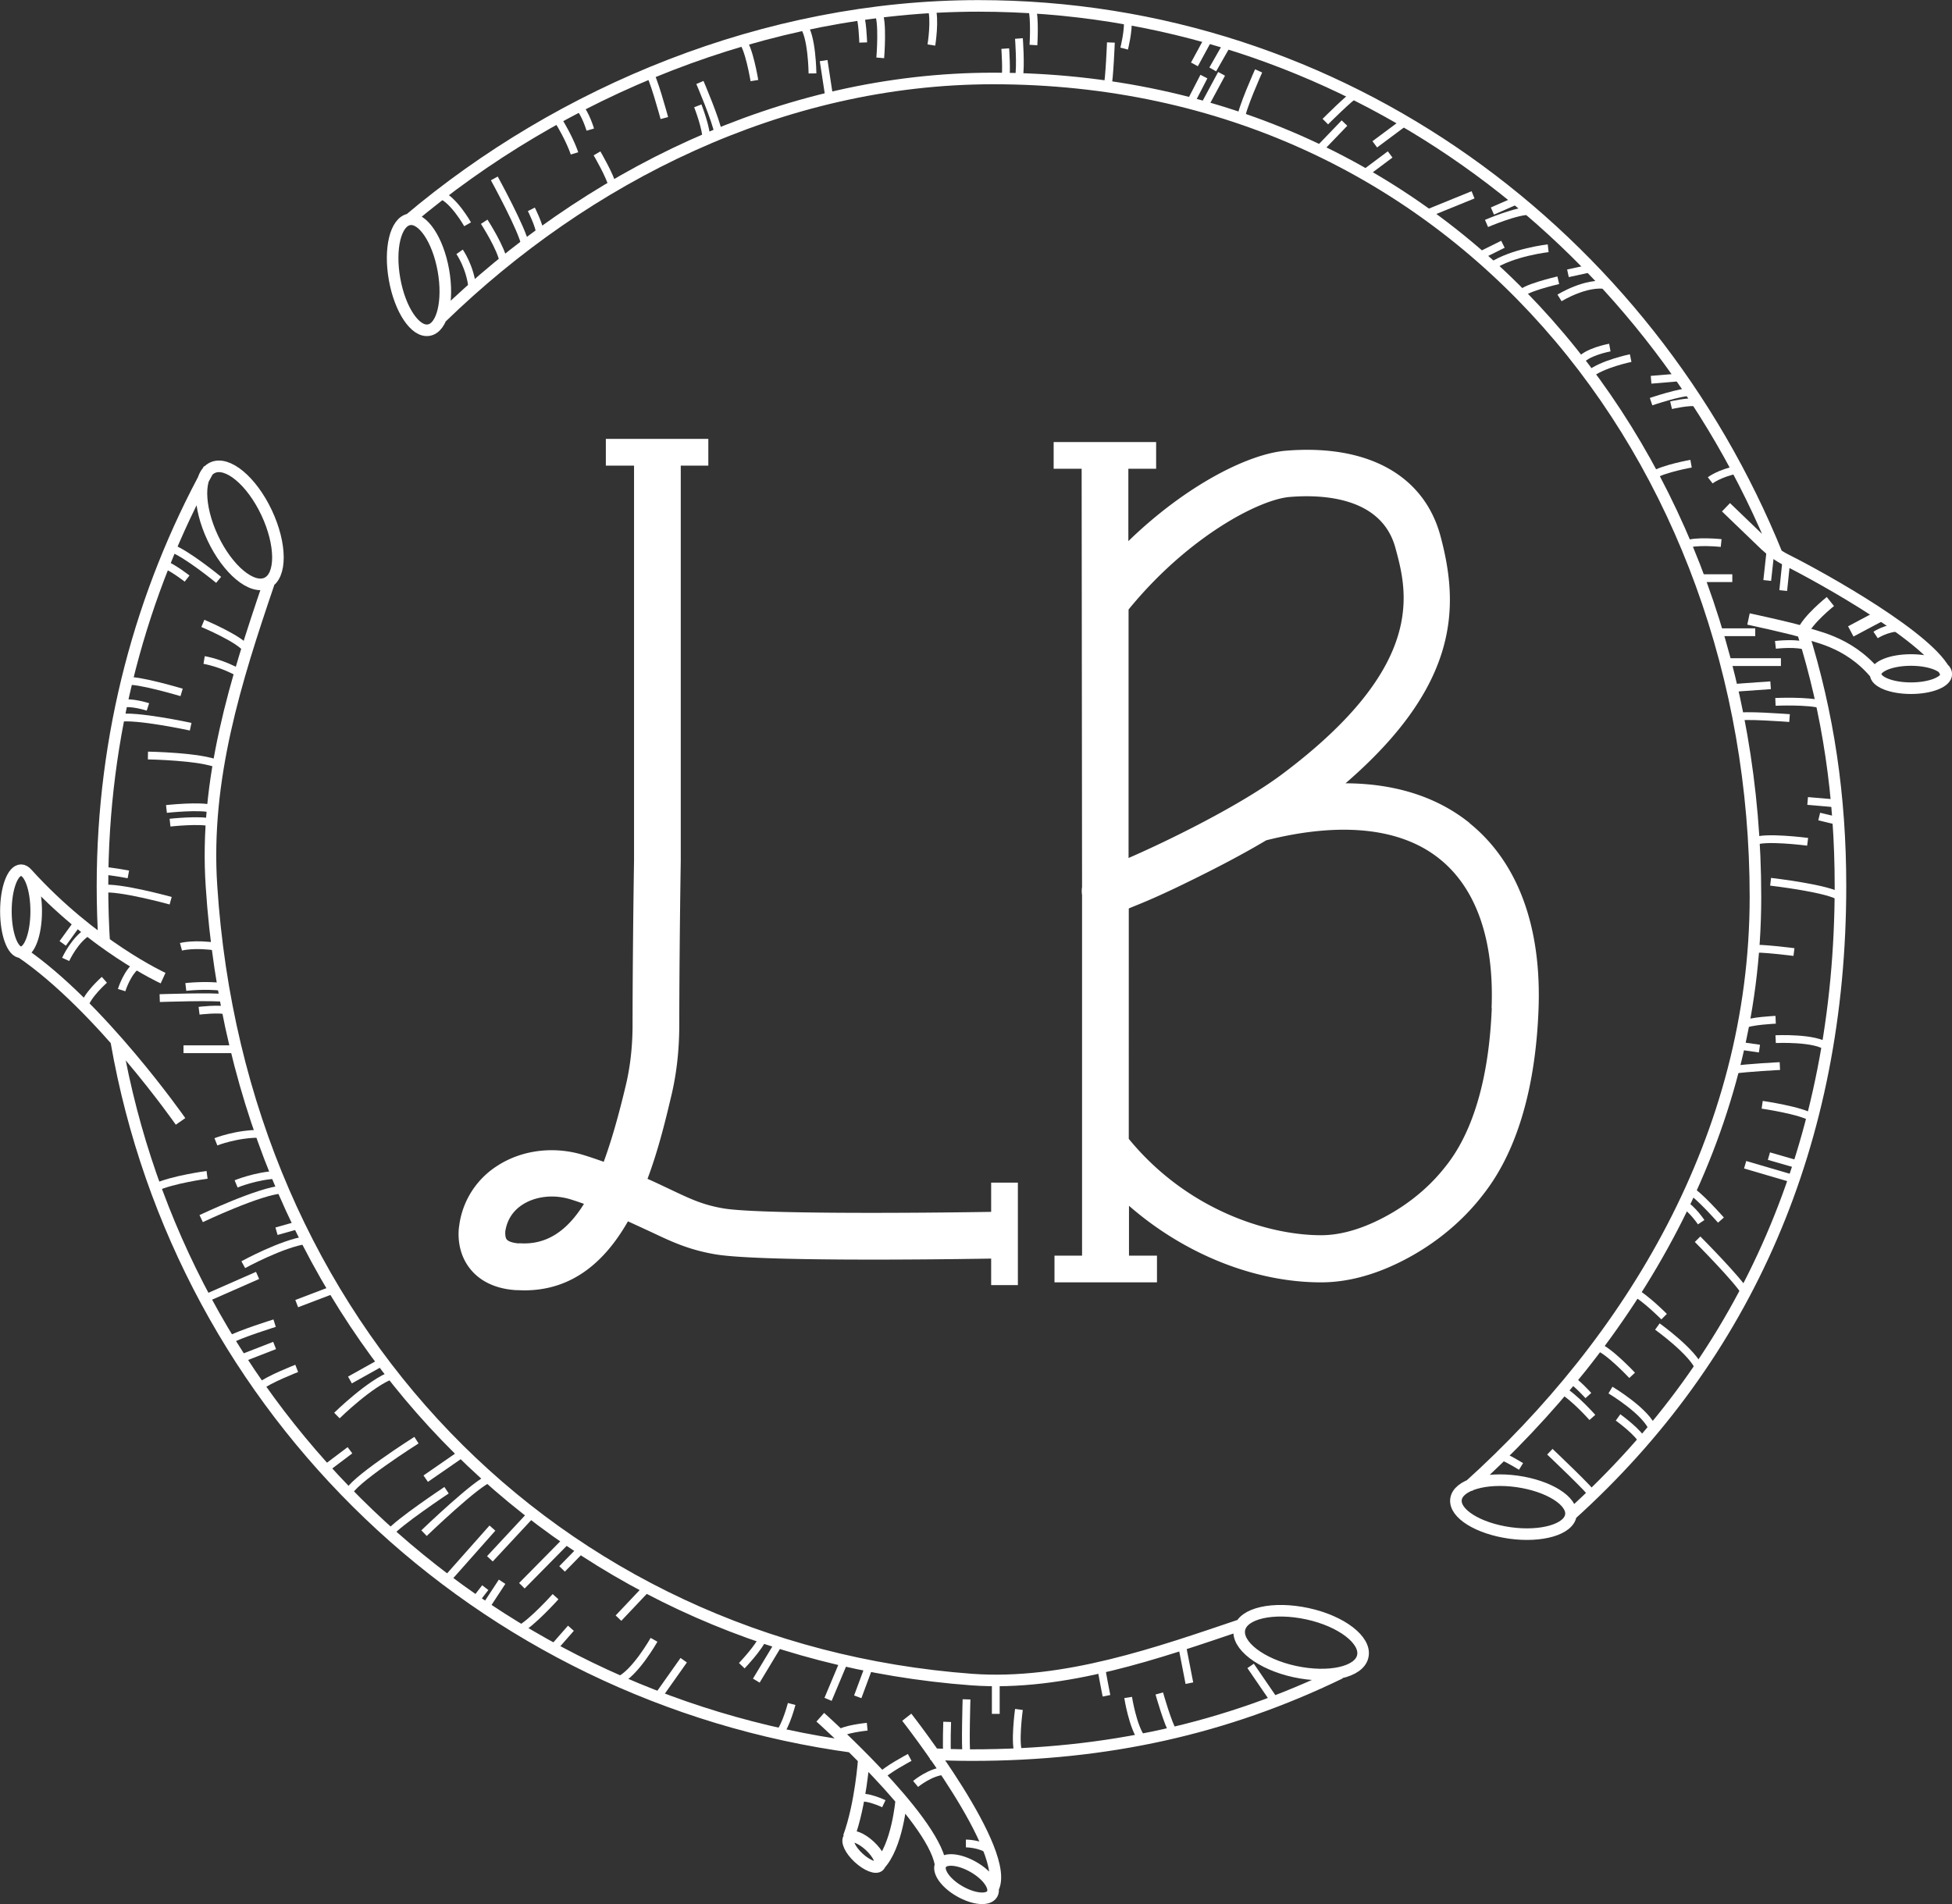<?xml version="1.0" encoding="UTF-8"?>
<svg data-bbox="0.28 0.28 92.21 89.946" viewBox="0 0 92.76 90.5" xmlns="http://www.w3.org/2000/svg" data-type="ugc">
    <rect x="0" y="0" width="92.76" height="90.5" fill="#333333" stroke="none"/>
    <g>
        <defs>
            <clipPath id="df010a66-7113-402b-a6ce-e04c3df68b98">
                <path d="M85.67 30.05c1.21 3.88 1.79 7.78 1.79 12.06 0 12.17-4.44 22.34-12.82 29.9m9.81-45.64C78.33 11.24 63.82.28 46.5.28c-10.14 0-19.87 4.09-27.06 10.16M9.93 22.29C6.7 28.18 4.87 34.93 4.87 42.12c0 .94.03 1.88.09 2.81m.57 4.59c3.08 17.59 17.25 31.12 35.05 33.52m3.63.33c.65.03 1.3.05 1.96.05 6.44 0 12.08-1.26 17.51-3.89m6.1-8.87c7.67-6.91 13.64-16.63 13.64-28.03 0-20.82-14.27-38.9-36.22-38.9-10.07 0-19.36 4.7-26.21 11.35m-8.22 12.65c-1.56 4.59-3.06 9.3-2.72 14.39 1.36 20.93 16.32 36.24 36.13 37.71 4.4.32 8.91-1.29 12.82-2.61M1 41.36c-.4 0-.72.87-.72 1.95s.32 1.95.72 1.95.72-.87.72-1.95-.32-1.95-.72-1.95Zm91.49-9.32c0-.37-.75-.67-1.68-.67s-1.68.3-1.68.67.75.67 1.68.67 1.68-.3 1.68-.67ZM47.15 90.02c.18-.32-.21-.89-.89-1.28s-1.37-.45-1.55-.13.21.89.89 1.28 1.37.45 1.55.13Zm-5.37-1.34c.15-.16-.05-.58-.45-.95s-.84-.54-.98-.38.05.58.45.95.84.54.98.38Zm32.87-16.67c.09-.67-1.06-1.39-2.56-1.6s-2.81.17-2.9.85 1.06 1.39 2.56 1.6 2.81-.17 2.9-.85Zm-9.89 6.71c.17-.76-1.01-1.67-2.63-2.02s-3.07-.03-3.23.73 1.01 1.67 2.63 2.02 3.07.03 3.23-.73ZM12.68 27.71c.71-.33.7-1.83-.01-3.34s-1.86-2.47-2.57-2.14-.7 1.83.01 3.34 1.86 2.47 2.57 2.14Zm7.7-12.02c.64-.11.95-1.38.69-2.84s-.99-2.54-1.63-2.42-.95 1.38-.69 2.84.99 2.54 1.63 2.42Zm72.1 16.34c-.64-1.63-5.84-4.54-7.6-5.42-.36-.18-.69-.42-.99-.7l-1.87-1.8m7.1 7.91c-1.33-1.59-2.99-1.77-3.46-1.98-.29-.13-2.57-.62-2.57-.62m-38.4 59.17c-.39-2.24-5.71-6.97-5.71-6.97m8.19 8.17c1-1.69-4.08-8.17-4.08-8.17m-2.76 5.7c.58-1.59.72-3.72.72-3.72m.72 5.06c.88-.89 1.06-3.12 1.06-3.12M8.58 53.3S4.75 47.81 1 45.26m.28-3.75c3.12 3.45 6.47 4.98 6.47 4.98" stroke="#ffffff" stroke-miterlimit="10" stroke-width=".55"/>
            </clipPath>
        </defs>
        <path d="M69.84 39.12c-1.54-1.24-3.53-1.88-5.9-1.89 5.43-4.69 5.41-8.41 4.51-11.76-.78-2.88-3.45-4.36-7.32-4.05-1.81.14-4.79 1.66-7.51 4.3v-3.44h1.32v-1.27h-4.87v1.27h1.33l.02 19.88c-.02.13-.02.25 0 .38v17.14h-1.31v1.27h4.87v-1.27h-1.33v-2.37c2.6 2.27 5.94 3.64 9.13 3.64 1.17 0 2.41-.31 3.68-.93 1.52-.74 2.85-1.79 3.86-3.04.63-.79 2.56-3.18 2.79-8.96.16-3.95-.97-7.03-3.27-8.89Zm-8.54-15.5c1.59-.13 4.36.02 5.01 2.42.57 2.09 1.51 5.6-5.4 10.77-1.97 1.47-5.41 3.16-7.28 3.97V28.97c2.82-3.46 6.22-5.24 7.67-5.35Zm9.59 24.29c-.2 5.05-1.78 7.02-2.3 7.66-.8.99-1.87 1.83-3.1 2.43-.96.47-1.88.71-2.71.71-2.54 0-6.38-1.21-9.14-4.58V43.18c.11-.05.24-.1.36-.15.7-.28 1.58-.68 2.49-1.13.9-.44 2.32-1.15 3.68-1.96 3.57-.9 6.43-.59 8.26.9 1.73 1.4 2.58 3.85 2.45 7.08ZM47.1 57.6c-3.72.06-11.18.11-12.75-.17-.97-.17-1.55-.45-2.44-.87-.34-.16-.71-.34-1.14-.53.52-1.39.86-2.8 1.12-3.9.26-1.07.39-2.22.39-3.44 0-1.54.02-4.59.07-7.79V22.13h1.31v-1.27h-4.87v1.27h1.34v18.76c-.05 3.19-.07 6.25-.07 7.8 0 1.04-.11 2.03-.33 2.93-.32 1.35-.66 2.56-1.04 3.6-.28-.1-.57-.2-.89-.3-1.42-.46-2.97-.28-4.15.48a3.975 3.975 0 0 0-1.83 2.87c-.04.24-.13 1.2.5 2.01.33.43.98.96 2.19 1.04.14 0 .28.01.41.01 2.34 0 3.87-1.44 4.92-3.28.42.19.78.36 1.11.51.93.44 1.74.83 3 1.05 1.94.35 10.17.26 13.15.21v1.26h1.27v-4.87H47.1v1.39Zm-22.43 1.5c-.29-.02-.51-.09-.59-.19-.07-.08-.07-.26-.07-.3v-.07c.08-.55.36-.99.83-1.29.39-.25.88-.38 1.39-.38.3 0 .61.05.9.14.22.07.43.14.62.21-.79 1.27-1.77 1.97-3.08 1.87Z" fill="#ffffff"/>
        <path d="M86.98 28.59s-1.11.89-1.31 1.46" fill="none" stroke="#ffffff" stroke-miterlimit="10" stroke-width=".55"/>
        <path fill="none" stroke="#ffffff" stroke-miterlimit="10" stroke-width=".55" d="m87.95 30.01 1.45-.77"/>
        <path d="M89.13 30.18s.51-.34 1.12-.35" stroke-width=".37" fill="none" stroke="#ffffff" stroke-miterlimit="10"/>
        <path stroke-width=".37" fill="none" stroke="#ffffff" stroke-miterlimit="10" d="m82.93 55.36 2.32.68"/>
        <path stroke-width=".37" fill="none" stroke="#ffffff" stroke-miterlimit="10" d="m84.06 54.95 1.42.41"/>
        <path d="M85.9 40.01s-2.15-.28-2.56 0" stroke-width=".37" fill="none" stroke="#ffffff" stroke-miterlimit="10"/>
        <path d="M81.79 25.81s-1.27-.13-1.67.08" stroke-width=".37" fill="none" stroke="#ffffff" stroke-miterlimit="10"/>
        <path stroke-width=".37" fill="none" stroke="#ffffff" stroke-miterlimit="10" d="M82.32 27.48h-1.58"/>
        <path stroke-width=".37" fill="none" stroke="#ffffff" stroke-miterlimit="10" d="m83.98 27.59.16-1.46"/>
        <path stroke-width=".37" fill="none" stroke="#ffffff" stroke-miterlimit="10" d="m84.74 28.07.15-1.45"/>
        <path stroke-width=".37" fill="none" stroke="#ffffff" stroke-miterlimit="10" d="M83.41 30.05H81.6"/>
        <path d="M84.37 30.65s1.09-.13 1.51.09" stroke-width=".37" fill="none" stroke="#ffffff" stroke-miterlimit="10"/>
        <path stroke-width=".37" fill="none" stroke="#ffffff" stroke-miterlimit="10" d="M84.63 31.47H82"/>
        <path stroke-width=".37" fill="none" stroke="#ffffff" stroke-miterlimit="10" d="m84.14 32.57-1.84.13"/>
        <path d="M45.9 87.62s.69 0 1.12.33" stroke-width=".37" fill="none" stroke="#ffffff" stroke-miterlimit="10"/>
        <path d="M41.21 82.07s-1.19.12-1.35.36" stroke-width=".37" fill="none" stroke="#ffffff" stroke-miterlimit="10"/>
        <path stroke-width=".37" fill="none" stroke="#ffffff" stroke-miterlimit="10" d="m40.76 80.65.55-1.48"/>
        <path stroke-width=".37" fill="none" stroke="#ffffff" stroke-miterlimit="10" d="m40.13 78.91-.78 1.86"/>
        <path d="M37.62 80.99s-.27 1.04-.59 1.4" stroke-width=".37" fill="none" stroke="#ffffff" stroke-miterlimit="10"/>
        <path stroke-width=".37" fill="none" stroke="#ffffff" stroke-miterlimit="10" d="m35.94 79.88 1.09-1.81"/>
        <path d="M35.25 79.17s.85-.89 1.01-1.35" stroke-width=".37" fill="none" stroke="#ffffff" stroke-miterlimit="10"/>
        <path stroke-width=".37" fill="none" stroke="#ffffff" stroke-miterlimit="10" d="m32.49 78.91-1.23 1.74"/>
        <g clip-path="url(#df010a66-7113-402b-a6ce-e04c3df68b98)">
            <path d="M83.39 28.17s-.04.09-.07.14c-.01.02-.03.05-.05.07-.02.03-.07.07.01-.01-.07.07-.13.15-.21.22-.04.03-.08.06-.12.1.1-.09.02-.02 0 0-.02.01-.04.03-.05.04-.08.06-.17.12-.25.17-.38.26-.77.54-.98.96-.09.19-.06.45.15.56.18.1.46.06.56-.15.02-.05.05-.09.08-.14.02-.02.04-.05.05-.07-.05.09-.04.05-.01.01.06-.08.14-.15.21-.21.02-.02.04-.04.07-.06.06-.05-.08.06-.01.01l.12-.09c.08-.06.17-.12.26-.17.38-.25.77-.54.96-.97.05-.1.07-.2.04-.31-.03-.09-.1-.2-.19-.24-.18-.09-.46-.06-.56.15Z" fill="#ffffff"/>
            <path d="m71.65 69.84.39.32.49-.64a7.5 7.5 0 0 0-.49-.25.298.298 0 0 0-.15-.05c-.05-.01-.11 0-.16 0a.37.37 0 0 0-.14.07c-.04.03-.08.07-.1.11-.05.09-.08.21-.04.31.03.1.09.2.19.24.16.08.33.16.49.25.05.03.1.05.15.05.05.01.11 0 .16 0l.1-.04s.09-.06.11-.1c.03-.03.04-.06.05-.09.03-.05.04-.1.04-.16v-.11a.567.567 0 0 0-.12-.18l-.39-.32s-.08-.07-.13-.08a.293.293 0 0 0-.16-.04c-.06 0-.11 0-.16.04-.05.02-.09.04-.13.08-.07.08-.12.18-.12.29v.11c.03.07.07.13.12.18Z" fill="#ffffff"/>
            <path d="M71.75 69.67c.22.19.45.38.67.56l.49-.64c-.25-.16-.5-.3-.77-.42a.298.298 0 0 0-.15-.05c-.05-.01-.11 0-.16 0-.09.03-.2.1-.24.19-.05.09-.08.21-.04.31.03.1.09.2.19.24.27.12.52.26.77.42.08.05.22.07.31.04.09-.03.16-.07.21-.15s.09-.16.09-.25a.4.4 0 0 0-.12-.29c-.22-.19-.45-.38-.67-.56a.425.425 0 0 0-.29-.12c-.1 0-.22.04-.29.12s-.12.18-.12.29c0 .1.04.22.12.29Z" fill="#ffffff"/>
            <path d="M72.74 68.47c.1.11.21.21.32.31l.4-.68s-.07-.03-.11-.04l.1.04c-.1-.04-.2-.09-.3-.14a.298.298 0 0 0-.15-.05c-.05-.01-.11 0-.16 0a.37.37 0 0 0-.14.07c-.04.03-.08.07-.1.11l-.04.1a.41.41 0 0 0 0 .22l.04.1c.04.06.08.11.15.15.16.08.33.16.5.23h.11c.06.02.11 0 .16-.02.03 0 .06-.03.09-.05.04-.03.08-.07.1-.11l.04-.1v-.11c.02-.06 0-.11-.02-.16a.353.353 0 0 0-.08-.13c-.11-.1-.21-.2-.32-.31a.258.258 0 0 0-.13-.08.293.293 0 0 0-.16-.04c-.06 0-.11 0-.16.04-.05.02-.09.04-.13.08-.07.08-.12.18-.12.29v.11c.03.07.07.13.12.18Z" fill="#ffffff"/>
            <path d="M58.24 78.21c.04.09.08.17.12.26l-.04-.1c.08.19.15.39.21.59l.79-.22c-.1-.31-.24-.62-.42-.9-.06-.09-.14-.16-.24-.19s-.23-.01-.31.04-.16.14-.19.24-.02.22.04.31c.1.16.19.33.27.51l-.04-.1c.04.1.08.19.11.29s.1.19.19.24.22.07.31.04.19-.09.24-.19.07-.21.04-.31a5.2 5.2 0 0 0-.37-.95c-.04-.09-.15-.16-.24-.19-.1-.03-.23-.01-.31.04s-.16.14-.19.24c-.03.11 0 .21.04.31Z" fill="#ffffff"/>
            <path d="M2.66 43.72c-.27.48-.43 1.01-.46 1.57-.03.4.58.56.76.21.15-.28.29-.56.39-.86l-.79-.22c-.11.38-.27.74-.41 1.11l.8.11.06-.55c0-.04.01-.09.02-.13v-.06.01c0-.09.03-.2.05-.29.04-.21-.06-.45-.28-.5-.2-.05-.46.06-.5.28-.07.41-.11.83-.16 1.24-.01.09.05.23.12.29s.14.1.23.11c.21.03.37-.1.45-.29.15-.37.3-.73.41-1.11.06-.2-.07-.45-.28-.5a.416.416 0 0 0-.5.28c0 .02-.09.21-.08.22.02-.05.03-.07.02-.04 0 .01 0 .02-.02.03-.01.03-.03.06-.04.09-.06.12-.12.24-.19.36l.76.21c0-.06 0-.12.02-.18 0-.09-.01.08 0 0 0-.02 0-.05.01-.07.02-.11.05-.22.08-.33.02-.05.03-.1.05-.16 0-.02.02-.05.03-.07 0-.02.01-.04.02-.06l-.02.04s.03-.07.04-.08c.01-.03.03-.05.04-.08.03-.05.06-.11.09-.16a.41.41 0 0 0-.71-.41Z" fill="#ffffff"/>
            <path d="M11.5 29.66h-.05.11c-.2-.01-.39-.06-.58-.13a.22.22 0 0 0-.16 0c-.05 0-.1.02-.15.05-.08.05-.17.15-.19.24-.02.1-.02.22.04.31l.06.08c.05.05.11.09.18.1.24.09.48.13.73.16.06 0 .11 0 .16-.04.05-.02.09-.04.13-.08.07-.07.12-.19.12-.29s-.04-.21-.12-.29l-.08-.06a.37.37 0 0 0-.21-.06Z" fill="#ffffff"/>
            <path d="M10.26 29.32c.36.18.72.37 1.08.57.19.1.45.05.56-.15s.05-.45-.15-.56c-.36-.2-.72-.38-1.08-.57a.425.425 0 0 0-.31-.04c-.09.03-.2.1-.24.19-.1.18-.06.46.15.56Z" fill="#ffffff"/>
            <path d="M10.59 32.73c-.28-.15-.58-.28-.89-.38a.42.42 0 0 0-.31.04c-.08.05-.13.11-.17.19s-.05.18-.02.27c.03.09.09.2.19.24.26.11.53.22.79.34.05.03.1.05.15.05.05.01.11 0 .16 0 .09-.03.2-.1.24-.19.05-.09.08-.21.04-.31-.03-.09-.09-.2-.19-.24-.26-.11-.53-.22-.79-.34l-.31.74c.14.04.27.09.4.15l-.1-.04c.13.06.26.12.39.19.1.05.21.07.31.04.09-.03.2-.1.24-.19.05-.09.08-.21.04-.31a.38.38 0 0 0-.19-.24Z" fill="#ffffff"/>
            <path d="M9.92 35.76h.37c.06 0 .11 0 .16-.04.05-.02.09-.04.13-.08.04-.04.07-.08.08-.13.03-.05.04-.1.04-.16v-.11a.567.567 0 0 0-.12-.18L10.5 35a.37.37 0 0 0-.21-.06c-.03 0-.05 0-.08-.01h.11c-.12 0-.24-.02-.37-.03-.06 0-.11 0-.16.04-.05.02-.09.04-.13.08-.04.04-.07.08-.08.13-.03.05-.04.1-.04.16v.11c.03.07.07.13.12.18l.08.06c.06.04.13.06.21.06.06 0 .13.01.19.02h-.11c.08 0 .17 0 .25.02v-.82h-.37c-.06 0-.11 0-.16.04-.05.02-.09.04-.13.08-.04.04-.07.08-.08.13-.03.05-.04.1-.04.16v.11c.03.07.07.13.12.18l.08.06c.06.04.13.06.21.06Z" fill="#ffffff"/>
        </g>
        <path d="M85.67 30.05c1.21 3.88 1.79 7.78 1.79 12.06 0 12.17-4.44 22.34-12.82 29.9m9.81-45.64C78.33 11.24 63.82.28 46.5.28c-10.14 0-19.87 4.09-27.06 10.16M9.93 22.29C6.7 28.18 4.87 34.93 4.87 42.12c0 .94.03 1.88.09 2.81m.57 4.59c3.08 17.59 17.25 31.12 35.05 33.52m3.63.33c.65.03 1.3.05 1.96.05 6.44 0 12.08-1.26 17.51-3.89m6.1-8.87c7.67-6.91 13.64-16.63 13.64-28.03 0-20.82-14.27-38.9-36.22-38.9-10.07 0-19.36 4.7-26.21 11.35m-8.22 12.65c-1.56 4.59-3.06 9.3-2.72 14.39 1.36 20.93 16.32 36.24 36.13 37.71 4.4.32 8.91-1.29 12.82-2.61M1 41.36c-.4 0-.72.87-.72 1.95s.32 1.95.72 1.95.72-.87.72-1.95-.32-1.95-.72-1.95Zm91.49-9.32c0-.37-.75-.67-1.68-.67s-1.68.3-1.68.67.75.67 1.68.67 1.68-.3 1.68-.67ZM47.15 90.02c.18-.32-.21-.89-.89-1.28s-1.37-.45-1.55-.13.21.89.89 1.28 1.37.45 1.55.13Zm-5.37-1.34c.15-.16-.05-.58-.45-.95s-.84-.54-.98-.38.05.58.45.95.84.54.98.38Zm32.87-16.67c.09-.67-1.06-1.39-2.56-1.6s-2.81.17-2.9.85 1.06 1.39 2.56 1.6 2.81-.17 2.9-.85Zm-9.89 6.71c.17-.76-1.01-1.67-2.63-2.02s-3.07-.03-3.23.73 1.01 1.67 2.63 2.02 3.07.03 3.23-.73ZM12.68 27.71c.71-.33.7-1.83-.01-3.34s-1.86-2.47-2.57-2.14-.7 1.83.01 3.34 1.86 2.47 2.57 2.14Zm7.7-12.02c.64-.11.95-1.38.69-2.84s-.99-2.54-1.63-2.42-.95 1.38-.69 2.84.99 2.54 1.63 2.42Zm72.1 16.34c-.64-1.63-5.84-4.54-7.6-5.42-.36-.18-.69-.42-.99-.7l-1.87-1.8m7.1 7.91c-1.33-1.59-2.99-1.77-3.46-1.98-.29-.13-2.57-.62-2.57-.62m-38.4 59.17c-.39-2.24-5.71-6.97-5.71-6.97m8.19 8.17c1-1.69-4.08-8.17-4.08-8.17m-2.76 5.7c.58-1.59.72-3.72.72-3.72m.72 5.06c.88-.89 1.06-3.12 1.06-3.12M8.58 53.3S4.75 47.81 1 45.26m.28-3.75c3.12 3.45 6.47 4.98 6.47 4.98" fill="none" stroke="#ffffff" stroke-miterlimit="10" stroke-width=".55"/>
        <path d="M22.22 10.66s-.67-1.19-1.31-1.41" stroke-width=".37" fill="none" stroke="#ffffff" stroke-miterlimit="10"/>
        <path d="M21.84 11.97s.51.72.61 1.74" stroke-width=".37" fill="none" stroke="#ffffff" stroke-miterlimit="10"/>
        <path d="M23.49 8.48s1.34 2.44 1.47 3.17" stroke-width=".37" fill="none" stroke="#ffffff" stroke-miterlimit="10"/>
        <path d="M25.25 9.95s.38.75.42 1.16" stroke-width=".37" fill="none" stroke="#ffffff" stroke-miterlimit="10"/>
        <path d="M27.3 7.29s-.21-.68-.84-1.68" stroke-width=".37" fill="none" stroke="#ffffff" stroke-miterlimit="10"/>
        <path d="M28.05 6.16s-.22-.75-.55-1.11" stroke-width=".37" fill="none" stroke="#ffffff" stroke-miterlimit="10"/>
        <path d="M23.01 10.54s.83 1.28.92 1.93" stroke-width=".37" fill="none" stroke="#ffffff" stroke-miterlimit="10"/>
        <path d="M31.57 5.61s-.59-2.17-.73-2.12" stroke-width=".37" fill="none" stroke="#ffffff" stroke-miterlimit="10"/>
        <path d="M28.37 7.29s.64 1.09.74 1.57" stroke-width=".37" fill="none" stroke="#ffffff" stroke-miterlimit="10"/>
        <path d="M35.85 3.83s-.27-1.64-.6-1.9" stroke-width=".37" fill="none" stroke="#ffffff" stroke-miterlimit="10"/>
        <path stroke-width=".37" fill="none" stroke="#ffffff" stroke-miterlimit="10" d="m39.14 2.88.27 1.77"/>
        <path d="M41.02 2.02S40.98.8 40.83.7" stroke-width=".37" fill="none" stroke="#ffffff" stroke-miterlimit="10"/>
        <path d="M41.83 2.75s.15-1.8-.11-2.18" stroke-width=".37" fill="none" stroke="#ffffff" stroke-miterlimit="10"/>
        <path d="M33.16 5.03s.45 1.16.39 1.58" stroke-width=".37" fill="none" stroke="#ffffff" stroke-miterlimit="10"/>
        <path d="M33.26 3.92s.77 1.79.88 2.44" stroke-width=".37" fill="none" stroke="#ffffff" stroke-miterlimit="10"/>
        <path d="M38.61 3.49s-.02-1.85-.46-2.3" stroke-width=".37" fill="none" stroke="#ffffff" stroke-miterlimit="10"/>
        <path d="M44.26 2.14s.2-1.24 0-1.79" stroke-width=".37" fill="none" stroke="#ffffff" stroke-miterlimit="10"/>
        <path d="M48.42 1.83s.1 1.28 0 1.89" stroke-width=".37" fill="none" stroke="#ffffff" stroke-miterlimit="10"/>
        <path d="M49.11 2.14s.08-1.29-.07-1.78" stroke-width=".37" fill="none" stroke="#ffffff" stroke-miterlimit="10"/>
        <path d="M47.77 2.31s.08 1.13 0 1.42" stroke-width=".37" fill="none" stroke="#ffffff" stroke-miterlimit="10"/>
        <path d="M53.42 2.31s.22-.85.17-1.4" stroke-width=".37" fill="none" stroke="#ffffff" stroke-miterlimit="10"/>
        <path d="M52.79 2.02s-.07 1.75-.16 2.09" stroke-width=".37" fill="none" stroke="#ffffff" stroke-miterlimit="10"/>
        <path stroke-width=".37" fill="none" stroke="#ffffff" stroke-miterlimit="10" d="m56.76 3.06.69-1.27"/>
        <path stroke-width=".37" fill="none" stroke="#ffffff" stroke-miterlimit="10" d="m57.21 3.64-.65 1.26"/>
        <path stroke-width=".37" fill="none" stroke="#ffffff" stroke-miterlimit="10" d="m58.05 3.51-.84 1.56"/>
        <path stroke-width=".37" fill="none" stroke="#ffffff" stroke-miterlimit="10" d="m57.63 3.3.73-1.28"/>
        <path d="M59.81 3.37s-.84 1.87-.83 2.26" stroke-width=".37" fill="none" stroke="#ffffff" stroke-miterlimit="10"/>
        <path d="M62.98 5.78s1.24-1.24 1.43-1.29" stroke-width=".37" fill="none" stroke="#ffffff" stroke-miterlimit="10"/>
        <path stroke-width=".37" fill="none" stroke="#ffffff" stroke-miterlimit="10" d="m65.33 6.86 1.45-1.08"/>
        <path stroke-width=".37" fill="none" stroke="#ffffff" stroke-miterlimit="10" d="m66.06 7.34-1.23.92"/>
        <path stroke-width=".37" fill="none" stroke="#ffffff" stroke-miterlimit="10" d="m63.89 5.85-1.23 1.28"/>
        <path stroke-width=".37" fill="none" stroke="#ffffff" stroke-miterlimit="10" d="m70 9.26-2.21.9"/>
        <path stroke-width=".37" fill="none" stroke="#ffffff" stroke-miterlimit="10" d="m70.92 10.03 1.19-.52"/>
        <path d="M73.57 11.8s-1.7.19-2.7.86" stroke-width=".37" fill="none" stroke="#ffffff" stroke-miterlimit="10"/>
        <path stroke-width=".37" fill="none" stroke="#ffffff" stroke-miterlimit="10" d="m71.42 11.61-1.11.55"/>
        <path d="M70.64 10.62s1.49-.64 2.09-.59" stroke-width=".37" fill="none" stroke="#ffffff" stroke-miterlimit="10"/>
        <path stroke-width=".37" fill="none" stroke="#ffffff" stroke-miterlimit="10" d="m74.51 12.99 1.1-.24"/>
        <path d="M74.05 13.32s-1.82.42-1.76.7" stroke-width=".37" fill="none" stroke="#ffffff" stroke-miterlimit="10"/>
        <path d="M74.11 14.16s1.27-.79 2.26-.6" stroke-width=".37" fill="none" stroke="#ffffff" stroke-miterlimit="10"/>
        <path d="M77.49 17.02s-1.37.28-1.97.78" stroke-width=".37" fill="none" stroke="#ffffff" stroke-miterlimit="10"/>
        <path d="M76.5 16.52s-1.16.21-1.44.68" stroke-width=".37" fill="none" stroke="#ffffff" stroke-miterlimit="10"/>
        <path stroke-width=".37" fill="none" stroke="#ffffff" stroke-miterlimit="10" d="m78.46 18.05 1.42-.12"/>
        <path d="M78.46 19.09s1.44-.49 1.9-.45" stroke-width=".37" fill="none" stroke="#ffffff" stroke-miterlimit="10"/>
        <path d="M79.41 19.26s.84-.2 1.27-.13" stroke-width=".37" fill="none" stroke="#ffffff" stroke-miterlimit="10"/>
        <path d="M80.36 22.04s-1.26.22-1.82.55" stroke-width=".37" fill="none" stroke="#ffffff" stroke-miterlimit="10"/>
        <path d="M81.27 22.83s.44-.34 1.3-.51" stroke-width=".37" fill="none" stroke="#ffffff" stroke-miterlimit="10"/>
        <path d="M84.37 33.36s1.58-.07 2.21.13" stroke-width=".37" fill="none" stroke="#ffffff" stroke-miterlimit="10"/>
        <path d="M85.04 34.13s-2.37-.18-2.44-.04" stroke-width=".37" fill="none" stroke="#ffffff" stroke-miterlimit="10"/>
        <path stroke-width=".37" fill="none" stroke="#ffffff" stroke-miterlimit="10" d="m85.9 38.07 1.39.12"/>
        <path stroke-width=".37" fill="none" stroke="#ffffff" stroke-miterlimit="10" d="m86.45 38.81.91.22"/>
        <path d="M84.14 41.91s2.87.33 3.33.74" stroke-width=".37" fill="none" stroke="#ffffff" stroke-miterlimit="10"/>
        <path d="M85.25 45.25s-1.75-.22-1.93-.14" stroke-width=".37" fill="none" stroke="#ffffff" stroke-miterlimit="10"/>
        <path d="M84.38 48.47s-1.2.05-1.54.24" stroke-width=".37" fill="none" stroke="#ffffff" stroke-miterlimit="10"/>
        <path stroke-width=".37" fill="none" stroke="#ffffff" stroke-miterlimit="10" d="m83.61 49.84-.98-.14"/>
        <path d="M84.58 50.67s-1.58.08-2.22.18" stroke-width=".37" fill="none" stroke="#ffffff" stroke-miterlimit="10"/>
        <path d="M84.38 49.39s1.92-.09 2.46.38" stroke-width=".37" fill="none" stroke="#ffffff" stroke-miterlimit="10"/>
        <path d="M83.74 52.51s1.87.27 2.38.62" stroke-width=".37" fill="none" stroke="#ffffff" stroke-miterlimit="10"/>
        <path d="M80.67 58.9s1.93 1.94 2.26 2.53" stroke-width=".37" fill="none" stroke="#ffffff" stroke-miterlimit="10"/>
        <path d="M81.78 57.99s-1.11-1.26-1.47-1.4" stroke-width=".37" fill="none" stroke="#ffffff" stroke-miterlimit="10"/>
        <path d="M80.84 58.09s-.43-.64-.84-.86" stroke-width=".37" fill="none" stroke="#ffffff" stroke-miterlimit="10"/>
        <path d="M78.76 63.05s1.7 1.22 1.99 2" stroke-width=".37" fill="none" stroke="#ffffff" stroke-miterlimit="10"/>
        <path d="M79.08 62.58s-.95-.95-1.41-1.15" stroke-width=".37" fill="none" stroke="#ffffff" stroke-miterlimit="10"/>
        <path d="M77.56 65.37S76.4 64.13 75.88 64" stroke-width=".37" fill="none" stroke="#ffffff" stroke-miterlimit="10"/>
        <path d="M75.67 67.37s-.86-.97-1.45-1.3" stroke-width=".37" fill="none" stroke="#ffffff" stroke-miterlimit="10"/>
        <path d="M73.65 69s2.09 1.98 2.02 2.05" stroke-width=".37" fill="none" stroke="#ffffff" stroke-miterlimit="10"/>
        <path d="M72.28 69.7s-.73-.45-.97-.5" stroke-width=".37" fill="none" stroke="#ffffff" stroke-miterlimit="10"/>
        <path d="M75.48 66.33s-.57-.63-.84-.76" stroke-width=".37" fill="none" stroke="#ffffff" stroke-miterlimit="10"/>
        <path d="M76.53 66.07s1.76 1.05 2.02 1.89" stroke-width=".37" fill="none" stroke="#ffffff" stroke-miterlimit="10"/>
        <path d="M76.89 67.37s1.03.74 1.17 1.16" stroke-width=".37" fill="none" stroke="#ffffff" stroke-miterlimit="10"/>
        <path stroke-width=".37" fill="none" stroke="#ffffff" stroke-miterlimit="10" d="m59.43 79.18 1.15 1.68"/>
        <path stroke-width=".37" fill="none" stroke="#ffffff" stroke-miterlimit="10" d="m56.52 80-.36-1.85"/>
        <path d="M55.09 80.49s.41 1.46.67 1.86" stroke-width=".37" fill="none" stroke="#ffffff" stroke-miterlimit="10"/>
        <path d="M53.61 80.68s.22 1.41.66 1.98" stroke-width=".37" fill="none" stroke="#ffffff" stroke-miterlimit="10"/>
        <path d="M52.58 80.6s-.22-1.1-.25-1.38" stroke-width=".37" fill="none" stroke="#ffffff" stroke-miterlimit="10"/>
        <path d="M48.42 81.25s-.23 1.67 0 2.11" stroke-width=".37" fill="none" stroke="#ffffff" stroke-miterlimit="10"/>
        <path stroke-width=".37" fill="none" stroke="#ffffff" stroke-miterlimit="10" d="M47.32 81.46v-1.6"/>
        <path d="M45.93 80.77s-.07 2.27 0 2.64" stroke-width=".37" fill="none" stroke="#ffffff" stroke-miterlimit="10"/>
        <path d="M45.01 81.84s-.04 1.15 0 1.55" stroke-width=".37" fill="none" stroke="#ffffff" stroke-miterlimit="10"/>
        <path d="M42 85.73s-.87-.41-1.18-.25" stroke-width=".37" fill="none" stroke="#ffffff" stroke-miterlimit="10"/>
        <path d="M43.23 83.53s-1.19.63-1.38.92" stroke-width=".37" fill="none" stroke="#ffffff" stroke-miterlimit="10"/>
        <path d="M43.51 84.79s.73-.61 1.42-.62" stroke-width=".37" fill="none" stroke="#ffffff" stroke-miterlimit="10"/>
        <path d="M29.39 79.88c.78-.33 1.69-1.94 1.69-1.94" stroke-width=".37" fill="none" stroke="#ffffff" stroke-miterlimit="10"/>
        <path stroke-width=".37" fill="none" stroke="#ffffff" stroke-miterlimit="10" d="m29.39 76.91 1.37-1.45"/>
        <path stroke-width=".37" fill="none" stroke="#ffffff" stroke-miterlimit="10" d="m27.13 77.39-.85.97"/>
        <path stroke-width=".37" fill="none" stroke="#ffffff" stroke-miterlimit="10" d="m24.8 75.37 2.17-2.2"/>
        <path d="M26.4 75.89s-1.14 1.27-1.71 1.55" stroke-width=".37" fill="none" stroke="#ffffff" stroke-miterlimit="10"/>
        <path stroke-width=".37" fill="none" stroke="#ffffff" stroke-miterlimit="10" d="m26.71 74.57.93-.95"/>
        <path stroke-width=".37" fill="none" stroke="#ffffff" stroke-miterlimit="10" d="m23.28 74.09 2-2.15"/>
        <path stroke-width=".37" fill="none" stroke="#ffffff" stroke-miterlimit="10" d="m23.4 72.63-2.18 2.46"/>
        <path stroke-width=".37" fill="none" stroke="#ffffff" stroke-miterlimit="10" d="m23.06 75.46-.48.62"/>
        <path stroke-width=".37" fill="none" stroke="#ffffff" stroke-miterlimit="10" d="m23.86 75.18-.8 1.22"/>
        <path d="M20.15 72.87s2.59-2.49 3.13-2.59" stroke-width=".37" fill="none" stroke="#ffffff" stroke-miterlimit="10"/>
        <path d="M21.22 70.83s-2.33 1.55-2.7 2.04" stroke-width=".37" fill="none" stroke="#ffffff" stroke-miterlimit="10"/>
        <path stroke-width=".37" fill="none" stroke="#ffffff" stroke-miterlimit="10" d="m20.23 70.28 1.75-1.21"/>
        <path d="M19.79 68.45s-3.2 2.03-3.23 2.54" stroke-width=".37" fill="none" stroke="#ffffff" stroke-miterlimit="10"/>
        <path stroke-width=".37" fill="none" stroke="#ffffff" stroke-miterlimit="10" d="m16.63 68.93-1.18.89"/>
        <path d="M16.01 67.28s1.6-1.57 2.64-1.93" stroke-width=".37" fill="none" stroke="#ffffff" stroke-miterlimit="10"/>
        <path stroke-width=".37" fill="none" stroke="#ffffff" stroke-miterlimit="10" d="m16.63 65.59 1.54-.86"/>
        <path d="M14.1 65.04s-1.34.52-1.77.87" stroke-width=".37" fill="none" stroke="#ffffff" stroke-miterlimit="10"/>
        <path stroke-width=".37" fill="none" stroke="#ffffff" stroke-miterlimit="10" d="m13.05 63.95-1.62.63"/>
        <path d="M13.05 62.89s-1.67.52-2.18.81" stroke-width=".37" fill="none" stroke="#ffffff" stroke-miterlimit="10"/>
        <path stroke-width=".37" fill="none" stroke="#ffffff" stroke-miterlimit="10" d="m14.1 61.96 1.76-.67"/>
        <path stroke-width=".37" fill="none" stroke="#ffffff" stroke-miterlimit="10" d="m12.24 60.62-2.5 1.1"/>
        <path d="M11.56 60.11s1.84-1.01 3-1.17" stroke-width=".37" fill="none" stroke="#ffffff" stroke-miterlimit="10"/>
        <path d="M9.56 57.92s2.82-1.34 3.87-1.38" stroke-width=".37" fill="none" stroke="#ffffff" stroke-miterlimit="10"/>
        <path d="M11.22 56.27s.95-.39 1.92-.43" stroke-width=".37" fill="none" stroke="#ffffff" stroke-miterlimit="10"/>
        <path stroke-width=".37" fill="none" stroke="#ffffff" stroke-miterlimit="10" d="m13.14 58.52 1.06-.3"/>
        <path d="M9.84 55.84s-1.65.22-2.46.6" stroke-width=".37" fill="none" stroke="#ffffff" stroke-miterlimit="10"/>
        <path d="M10.26 54.27s1.01-.4 2.14-.38" stroke-width=".37" fill="none" stroke="#ffffff" stroke-miterlimit="10"/>
        <path stroke-width=".37" fill="none" stroke="#ffffff" stroke-miterlimit="10" d="M8.72 49.87h2.5"/>
        <path d="M4.96 46.57s-.84.74-.96 1.27" stroke-width=".37" fill="none" stroke="#ffffff" stroke-miterlimit="10"/>
        <path d="M5.78 47.06s.27-.89.78-1.22" stroke-width=".37" fill="none" stroke="#ffffff" stroke-miterlimit="10"/>
        <path stroke-width=".37" fill="none" stroke="#ffffff" stroke-miterlimit="10" d="m2.98 44.84.73-1.01"/>
        <path d="M3.12 45.6s.46-1 1.12-1.34" stroke-width=".37" fill="none" stroke="#ffffff" stroke-miterlimit="10"/>
        <path d="M8.6 45s.63-.17 1.72 0" stroke-width=".37" fill="none" stroke="#ffffff" stroke-miterlimit="10"/>
        <path d="M9.46 48.04s.97-.12 1.35 0" stroke-width=".37" fill="none" stroke="#ffffff" stroke-miterlimit="10"/>
        <path d="M7.59 47.44s2.64-.09 3.11 0" stroke-width=".37" fill="none" stroke="#ffffff" stroke-miterlimit="10"/>
        <path d="M8.83 46.91s.92-.11 1.77 0" stroke-width=".37" fill="none" stroke="#ffffff" stroke-miterlimit="10"/>
        <path d="M8.11 42.81s-2.51-.69-3.24-.56" stroke-width=".37" fill="none" stroke="#ffffff" stroke-miterlimit="10"/>
        <path d="M6.1 41.56s-.96-.18-1.23-.17" stroke-width=".37" fill="none" stroke="#ffffff" stroke-miterlimit="10"/>
        <path d="M8.08 39.1s1.46-.16 1.96 0" stroke-width=".37" fill="none" stroke="#ffffff" stroke-miterlimit="10"/>
        <path d="M7.91 38.45s1.63-.18 2.18 0" stroke-width=".37" fill="none" stroke="#ffffff" stroke-miterlimit="10"/>
        <path d="M7.03 35.91s2.53.04 3.35.42" stroke-width=".37" fill="none" stroke="#ffffff" stroke-miterlimit="10"/>
        <path d="M9.06 34.54s-2.64-.57-3.42-.41" stroke-width=".37" fill="none" stroke="#ffffff" stroke-miterlimit="10"/>
        <path d="M8.63 32.91s-2.18-.65-2.61-.53" stroke-width=".37" fill="none" stroke="#ffffff" stroke-miterlimit="10"/>
        <path d="M7.03 33.6s-.83-.27-1.25-.14" stroke-width=".37" fill="none" stroke="#ffffff" stroke-miterlimit="10"/>
        <path d="M11.39 32c-.84-.49-1.69-.63-1.69-.63" stroke-width=".37" fill="none" stroke="#ffffff" stroke-miterlimit="10"/>
        <path d="M9.64 29.63s1.81.76 2.09 1.24" stroke-width=".37" fill="none" stroke="#ffffff" stroke-miterlimit="10"/>
        <path d="M10.39 27.56s-1.54-1.27-2.28-1.52" stroke-width=".37" fill="none" stroke="#ffffff" stroke-miterlimit="10"/>
        <path d="M8.89 27.5s-.69-.54-1.1-.68" stroke-width=".37" fill="none" stroke="#ffffff" stroke-miterlimit="10"/>
    </g>
</svg>
